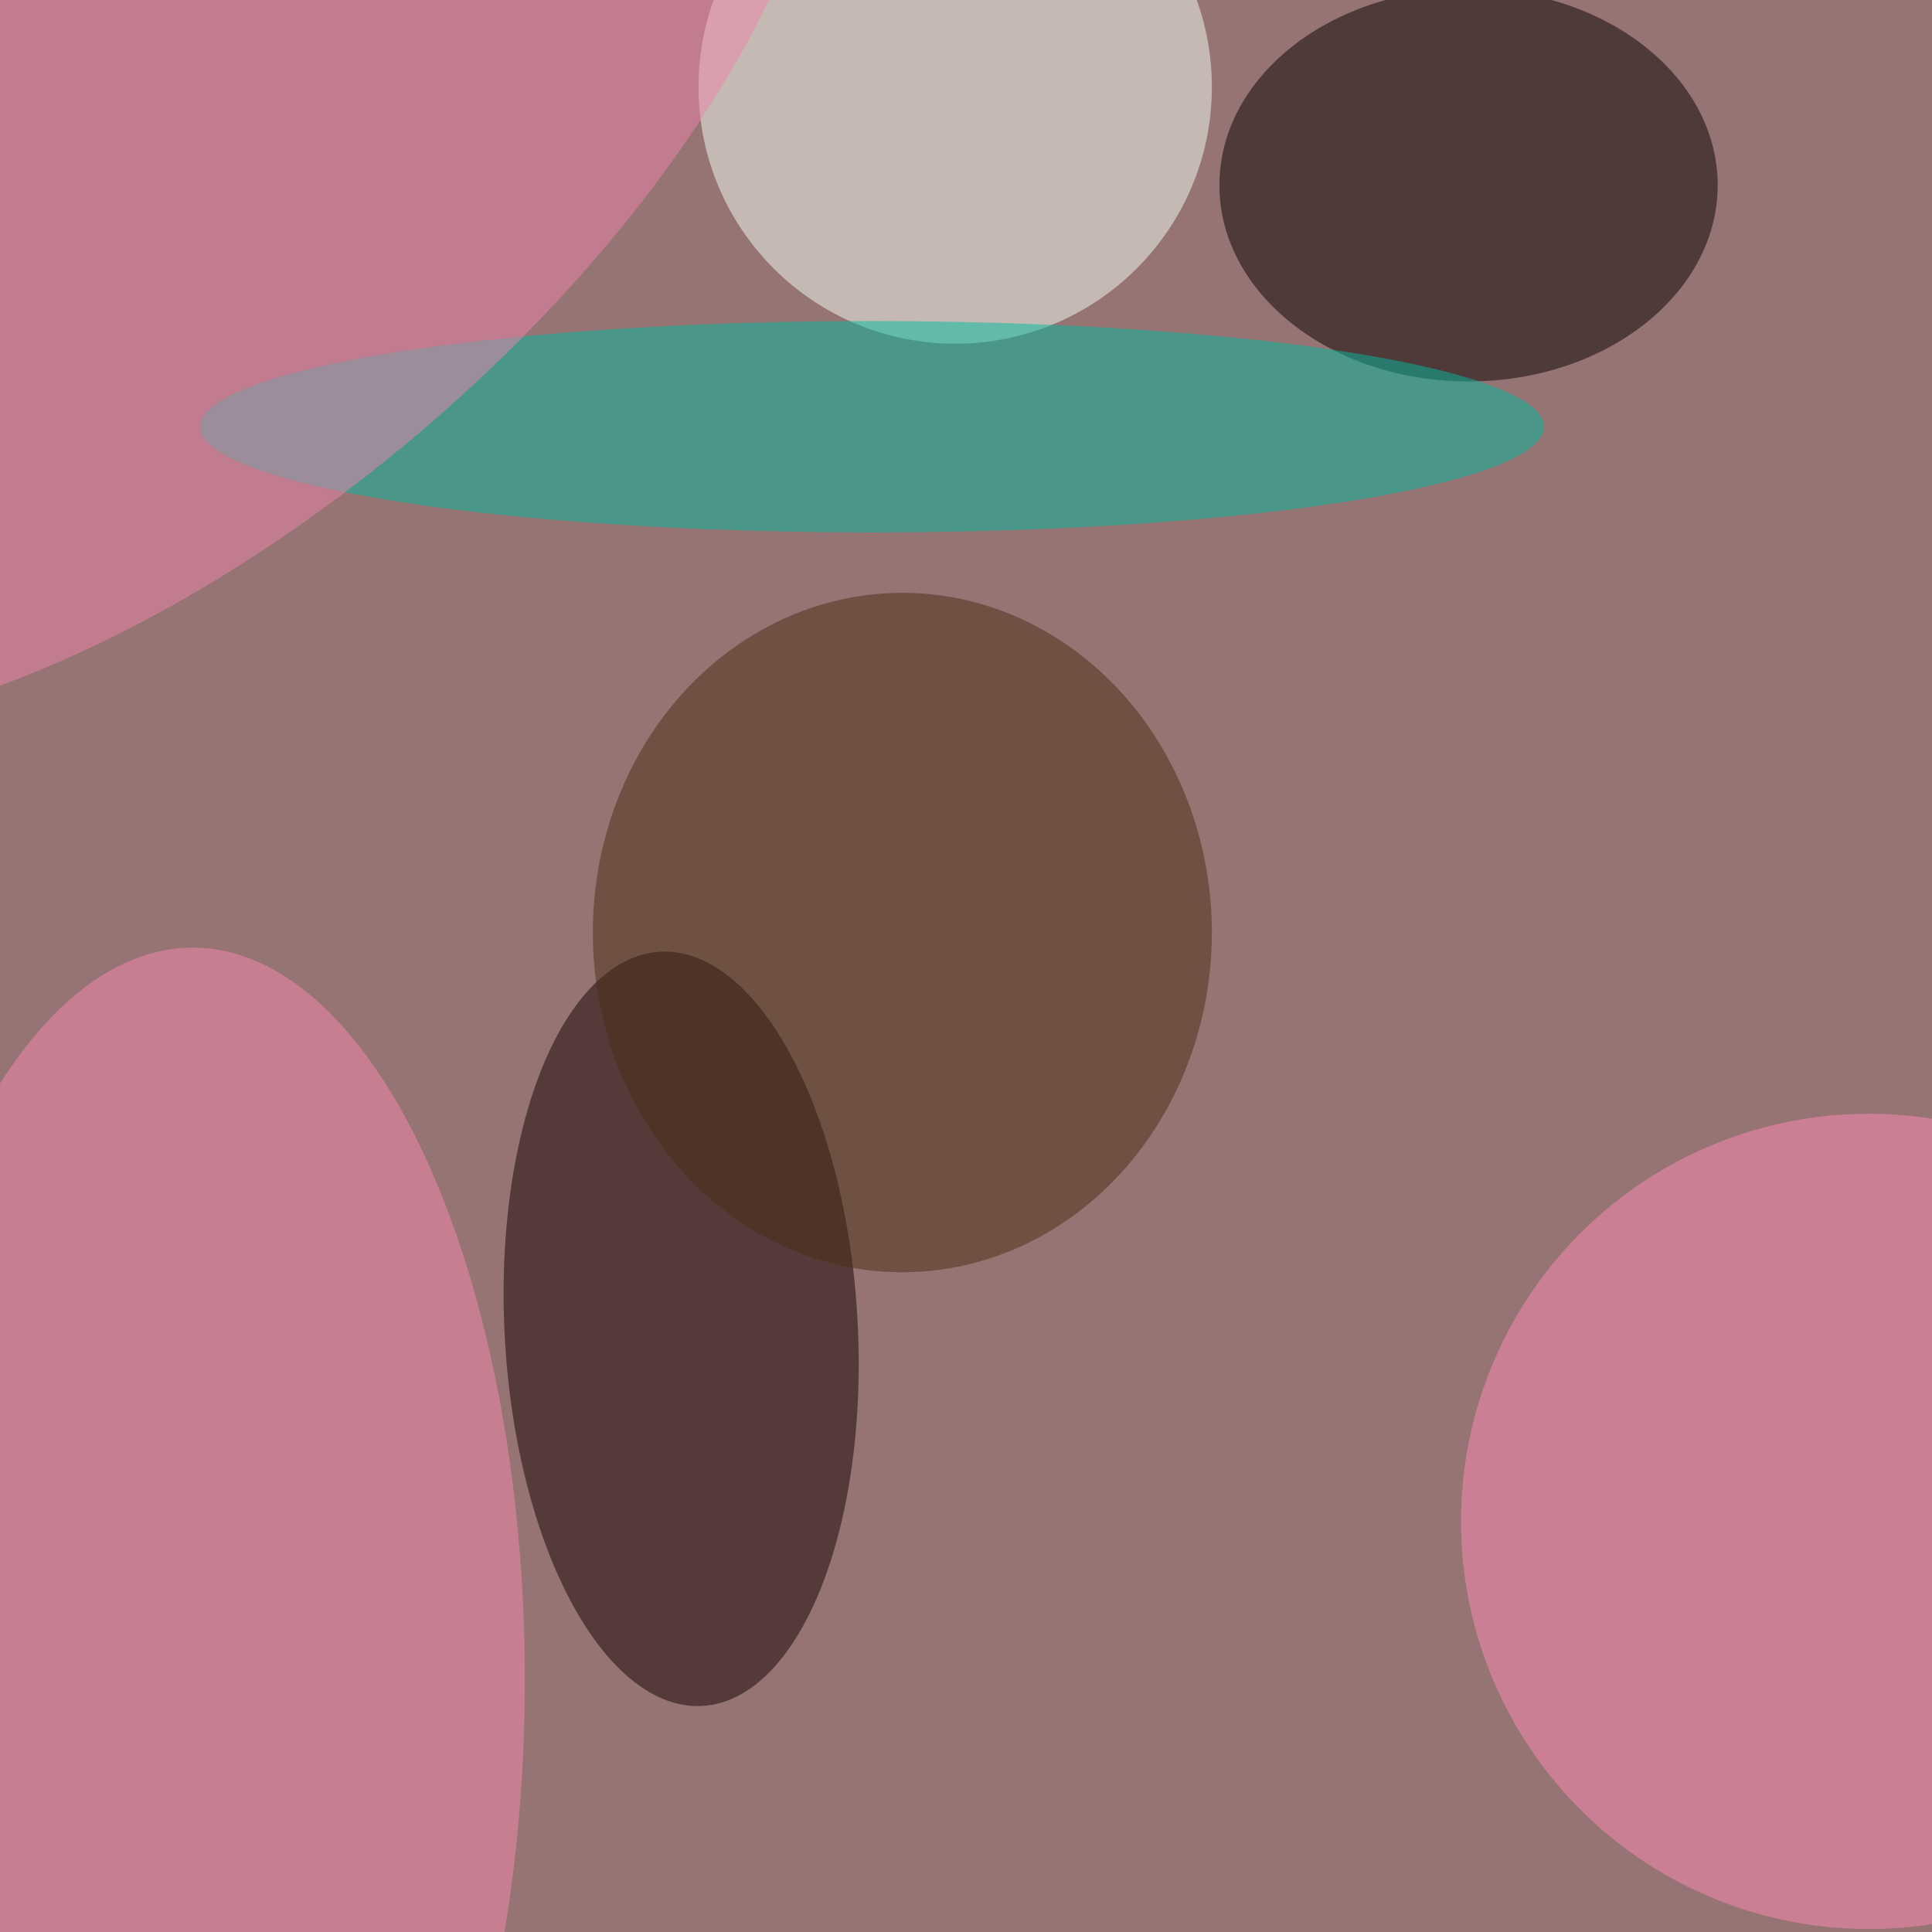 <svg xmlns="http://www.w3.org/2000/svg" viewBox="0 0 292 292"><filter id="b"><feGaussianBlur stdDeviation="12" /></filter><path fill="#957473" d="M0 0h292v292H0z"/><g filter="url(#b)" transform="translate(.6 .6) scale(1.141)" fill-opacity=".5"><ellipse fill="#140000" rx="1" ry="1" transform="rotate(176.8 42.4 89) scale(23.392 50.033)"/><ellipse fill="#080000" cx="194" cy="24" rx="33" ry="26"/><ellipse fill="#f7fff4" cx="126" cy="11" rx="34" ry="34"/><ellipse fill="#00bba0" cx="115" cy="56" rx="89" ry="14"/><ellipse fill="#492e14" cx="119" cy="123" rx="41" ry="45"/><ellipse fill="#fa89af" cx="25" cy="222" rx="44" ry="97"/><ellipse fill="#ff8bb6" cx="247" cy="201" rx="54" ry="54"/><ellipse fill="#ef84ad" rx="1" ry="1" transform="matrix(-34.167 -40.024 81.636 -69.69 21.3 16.4)"/></g></svg>